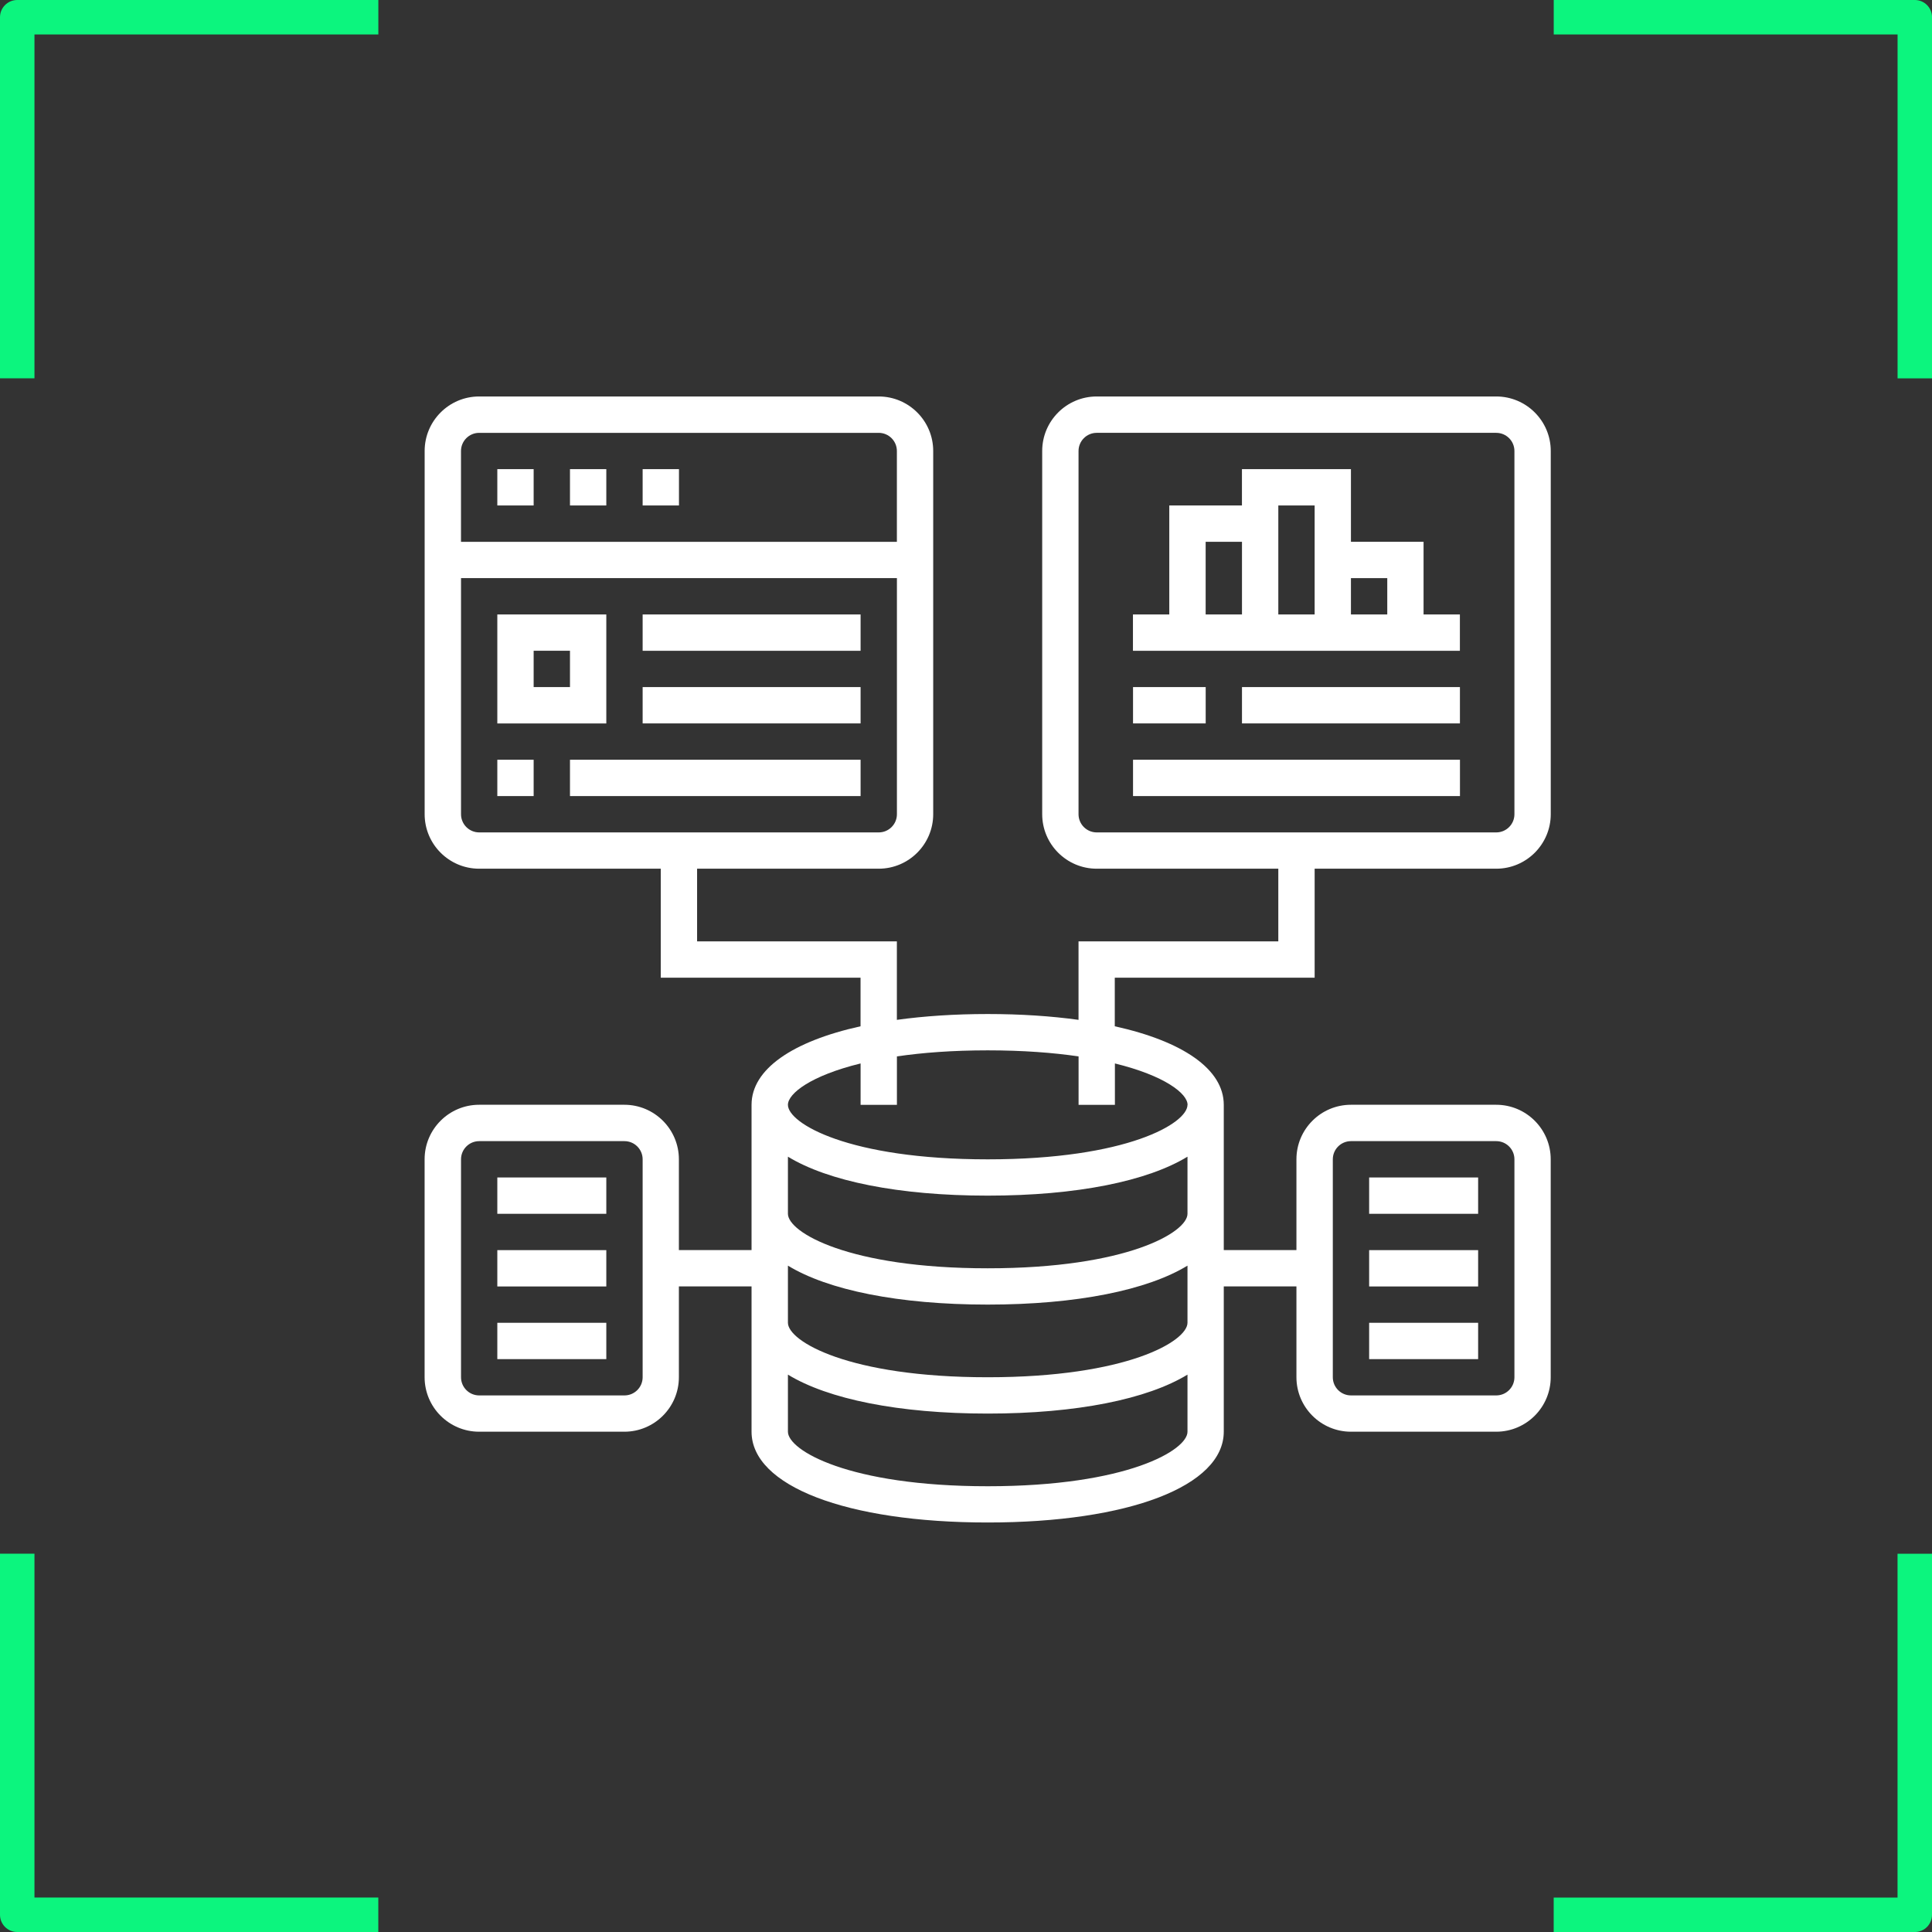 <?xml version="1.0" encoding="UTF-8"?>
<svg id="Layer_2" data-name="Layer 2" xmlns="http://www.w3.org/2000/svg" viewBox="0 0 507.32 507.33">
  <rect x="0" y="0" width="507.32" height="507.33" fill="#333333" stroke="none"/>
  <defs>
    <style>
      .cls-1 {
        fill: #fff;
      }

      .cls-2 {
        fill: #0cf57e;
      }
    </style>
  </defs>
  <g id="Capa_1" data-name="Capa 1">
    <g>
      <path class="cls-1" d="M359.52,309.19h28.62v9.54h-28.62v-9.54Z"/>
      <path class="cls-1" d="M359.52,328.27h28.62v9.54h-28.62v-9.54Z"/>
      <path class="cls-1" d="M359.52,347.35h28.62v9.54h-28.62v-9.54Z"/>
      <path class="cls-1" d="M130.59,309.19h28.62v9.54h-28.62v-9.54Z"/>
      <path class="cls-1" d="M130.59,328.27h28.62v9.54h-28.62v-9.54Z"/>
      <path class="cls-1" d="M130.59,347.35h28.62v9.54h-28.62v-9.54Z"/>
      <path class="cls-1" d="M373.82,142.27h-19.08v-19.08h-28.62v9.54h-19.08v28.62h-9.54v9.54h85.85v-9.54h-9.54v-19.08ZM364.28,151.81v9.54h-9.54v-9.54h9.54ZM345.21,132.73v28.62h-9.54v-28.62h9.54ZM316.59,142.27h9.54v19.08h-9.54v-19.08Z"/>
      <path class="cls-1" d="M297.52,180.42h19.08v9.54h-19.08v-9.54Z"/>
      <path class="cls-1" d="M326.13,180.42h57.23v9.54h-57.23v-9.54Z"/>
      <path class="cls-1" d="M297.52,199.5h85.85v9.54h-85.85v-9.54Z"/>
      <path class="cls-1" d="M168.75,123.19h9.54v9.54h-9.54v-9.54Z"/>
      <path class="cls-1" d="M130.59,123.19h9.54v9.54h-9.54v-9.54Z"/>
      <path class="cls-1" d="M149.67,123.19h9.54v9.54h-9.54v-9.54Z"/>
      <path class="cls-1" d="M159.21,161.35h-28.62v28.62h28.62v-28.62ZM149.67,180.42h-9.54v-9.54h9.54v9.54Z"/>
      <path class="cls-1" d="M168.75,161.35h57.23v9.54h-57.23v-9.54Z"/>
      <path class="cls-1" d="M168.75,180.42h57.23v9.54h-57.23v-9.54Z"/>
      <path class="cls-1" d="M130.59,199.5h9.54v9.54h-9.54v-9.54Z"/>
      <path class="cls-1" d="M149.67,199.5h76.31v9.54h-76.31v-9.54Z"/>
      <path class="cls-1" d="M345.21,256.73v-28.62h47.69c7.89,0,14.31-6.42,14.31-14.31v-95.38c0-7.89-6.42-14.31-14.31-14.31h-104.92c-7.89,0-14.31,6.42-14.31,14.31v95.38c0,7.89,6.42,14.31,14.31,14.31h47.69v19.08h-52.46v20.61c-7.18-.99-15.17-1.53-23.85-1.53s-16.66.54-23.85,1.53v-20.61h-52.46v-19.08h47.69c7.89,0,14.31-6.42,14.31-14.31v-95.38c0-7.89-6.42-14.31-14.31-14.31h-104.92c-7.89,0-14.31,6.42-14.31,14.31v95.38c0,7.89,6.42,14.31,14.31,14.31h47.69v28.62h52.46v12.76c-17.85,3.94-28.62,11.26-28.62,20.62v38.15h-19.08v-23.85c0-7.89-6.42-14.31-14.31-14.31h-38.15c-7.89,0-14.31,6.42-14.31,14.31v57.23c0,7.89,6.42,14.31,14.31,14.31h38.15c7.89,0,14.31-6.42,14.31-14.31v-23.85h19.08v38.15c0,14.26,24.91,23.85,62,23.85s62-9.58,62-23.85v-38.15h19.08v23.85c0,7.89,6.42,14.31,14.31,14.31h38.15c7.89,0,14.31-6.42,14.31-14.31v-57.23c0-7.89-6.42-14.31-14.31-14.31h-38.15c-7.89,0-14.31,6.42-14.31,14.31v23.85h-19.08v-38.15c0-9.36-10.77-16.68-28.62-20.62v-12.76h52.46ZM283.21,213.81v-95.38c0-2.63,2.14-4.77,4.77-4.77h104.92c2.63,0,4.77,2.14,4.77,4.77v95.38c0,2.63-2.14,4.77-4.77,4.77h-104.92c-2.63,0-4.77-2.14-4.77-4.77ZM125.82,113.66h104.92c2.63,0,4.77,2.14,4.77,4.77v23.85h-114.46v-23.85c0-2.63,2.14-4.77,4.77-4.77ZM121.06,213.81v-62h114.46v62c0,2.63-2.14,4.77-4.77,4.77h-104.92c-2.63,0-4.77-2.14-4.77-4.77ZM168.75,361.65c0,2.63-2.14,4.77-4.77,4.77h-38.15c-2.63,0-4.77-2.14-4.77-4.77v-57.23c0-2.63,2.14-4.77,4.77-4.77h38.15c2.63,0,4.77,2.14,4.77,4.77v57.23ZM349.98,304.42c0-2.63,2.14-4.77,4.77-4.77h38.15c2.63,0,4.77,2.14,4.77,4.77v57.23c0,2.63-2.14,4.77-4.77,4.77h-38.15c-2.63,0-4.77-2.14-4.77-4.77v-57.23ZM259.36,390.27c-36.62,0-52.46-9.48-52.46-14.31v-15c10.5,6.41,29.04,10.23,52.46,10.23s41.96-3.82,52.46-10.23v15c0,4.83-15.84,14.31-52.46,14.31ZM259.36,361.65c-36.62,0-52.46-9.48-52.46-14.31v-15c10.5,6.41,29.04,10.23,52.46,10.23s41.96-3.82,52.46-10.23v15c0,4.83-15.84,14.31-52.46,14.31ZM259.36,333.04c-36.62,0-52.46-9.48-52.46-14.31v-15c10.5,6.41,29.04,10.23,52.46,10.23s41.96-3.82,52.46-10.23v15c0,4.83-15.84,14.31-52.46,14.31ZM311.82,290.12c0,4.83-15.84,14.31-52.46,14.31s-52.46-9.48-52.46-14.31c0-2.97,6-7.67,19.08-10.87v10.87h9.54v-12.72c6.68-.98,14.59-1.59,23.85-1.59s17.17.61,23.85,1.59v12.72h9.54v-10.87c13.08,3.2,19.08,7.91,19.08,10.87Z"/>
    </g>
    <g>
      <path class="cls-2" d="M9.05,498.28v-90.3H0v94.82c0,2.5,2.03,4.52,4.52,4.52h94.82v-9.05H9.05Z"/>
      <path class="cls-2" d="M498.28,498.28h-90.3v9.05h94.82c2.5,0,4.52-2.03,4.52-4.52v-94.82h-9.05v90.3Z"/>
      <path class="cls-2" d="M9.05,9.05h90.3V0H4.52C2.03,0,0,2.03,0,4.52v94.82h9.05V9.05Z"/>
      <path class="cls-2" d="M498.28,9.05v90.3h9.05V4.52c0-2.5-2.02-4.52-4.52-4.52h-94.82v9.05h90.3Z"/>
    </g>
  </g>
</svg>